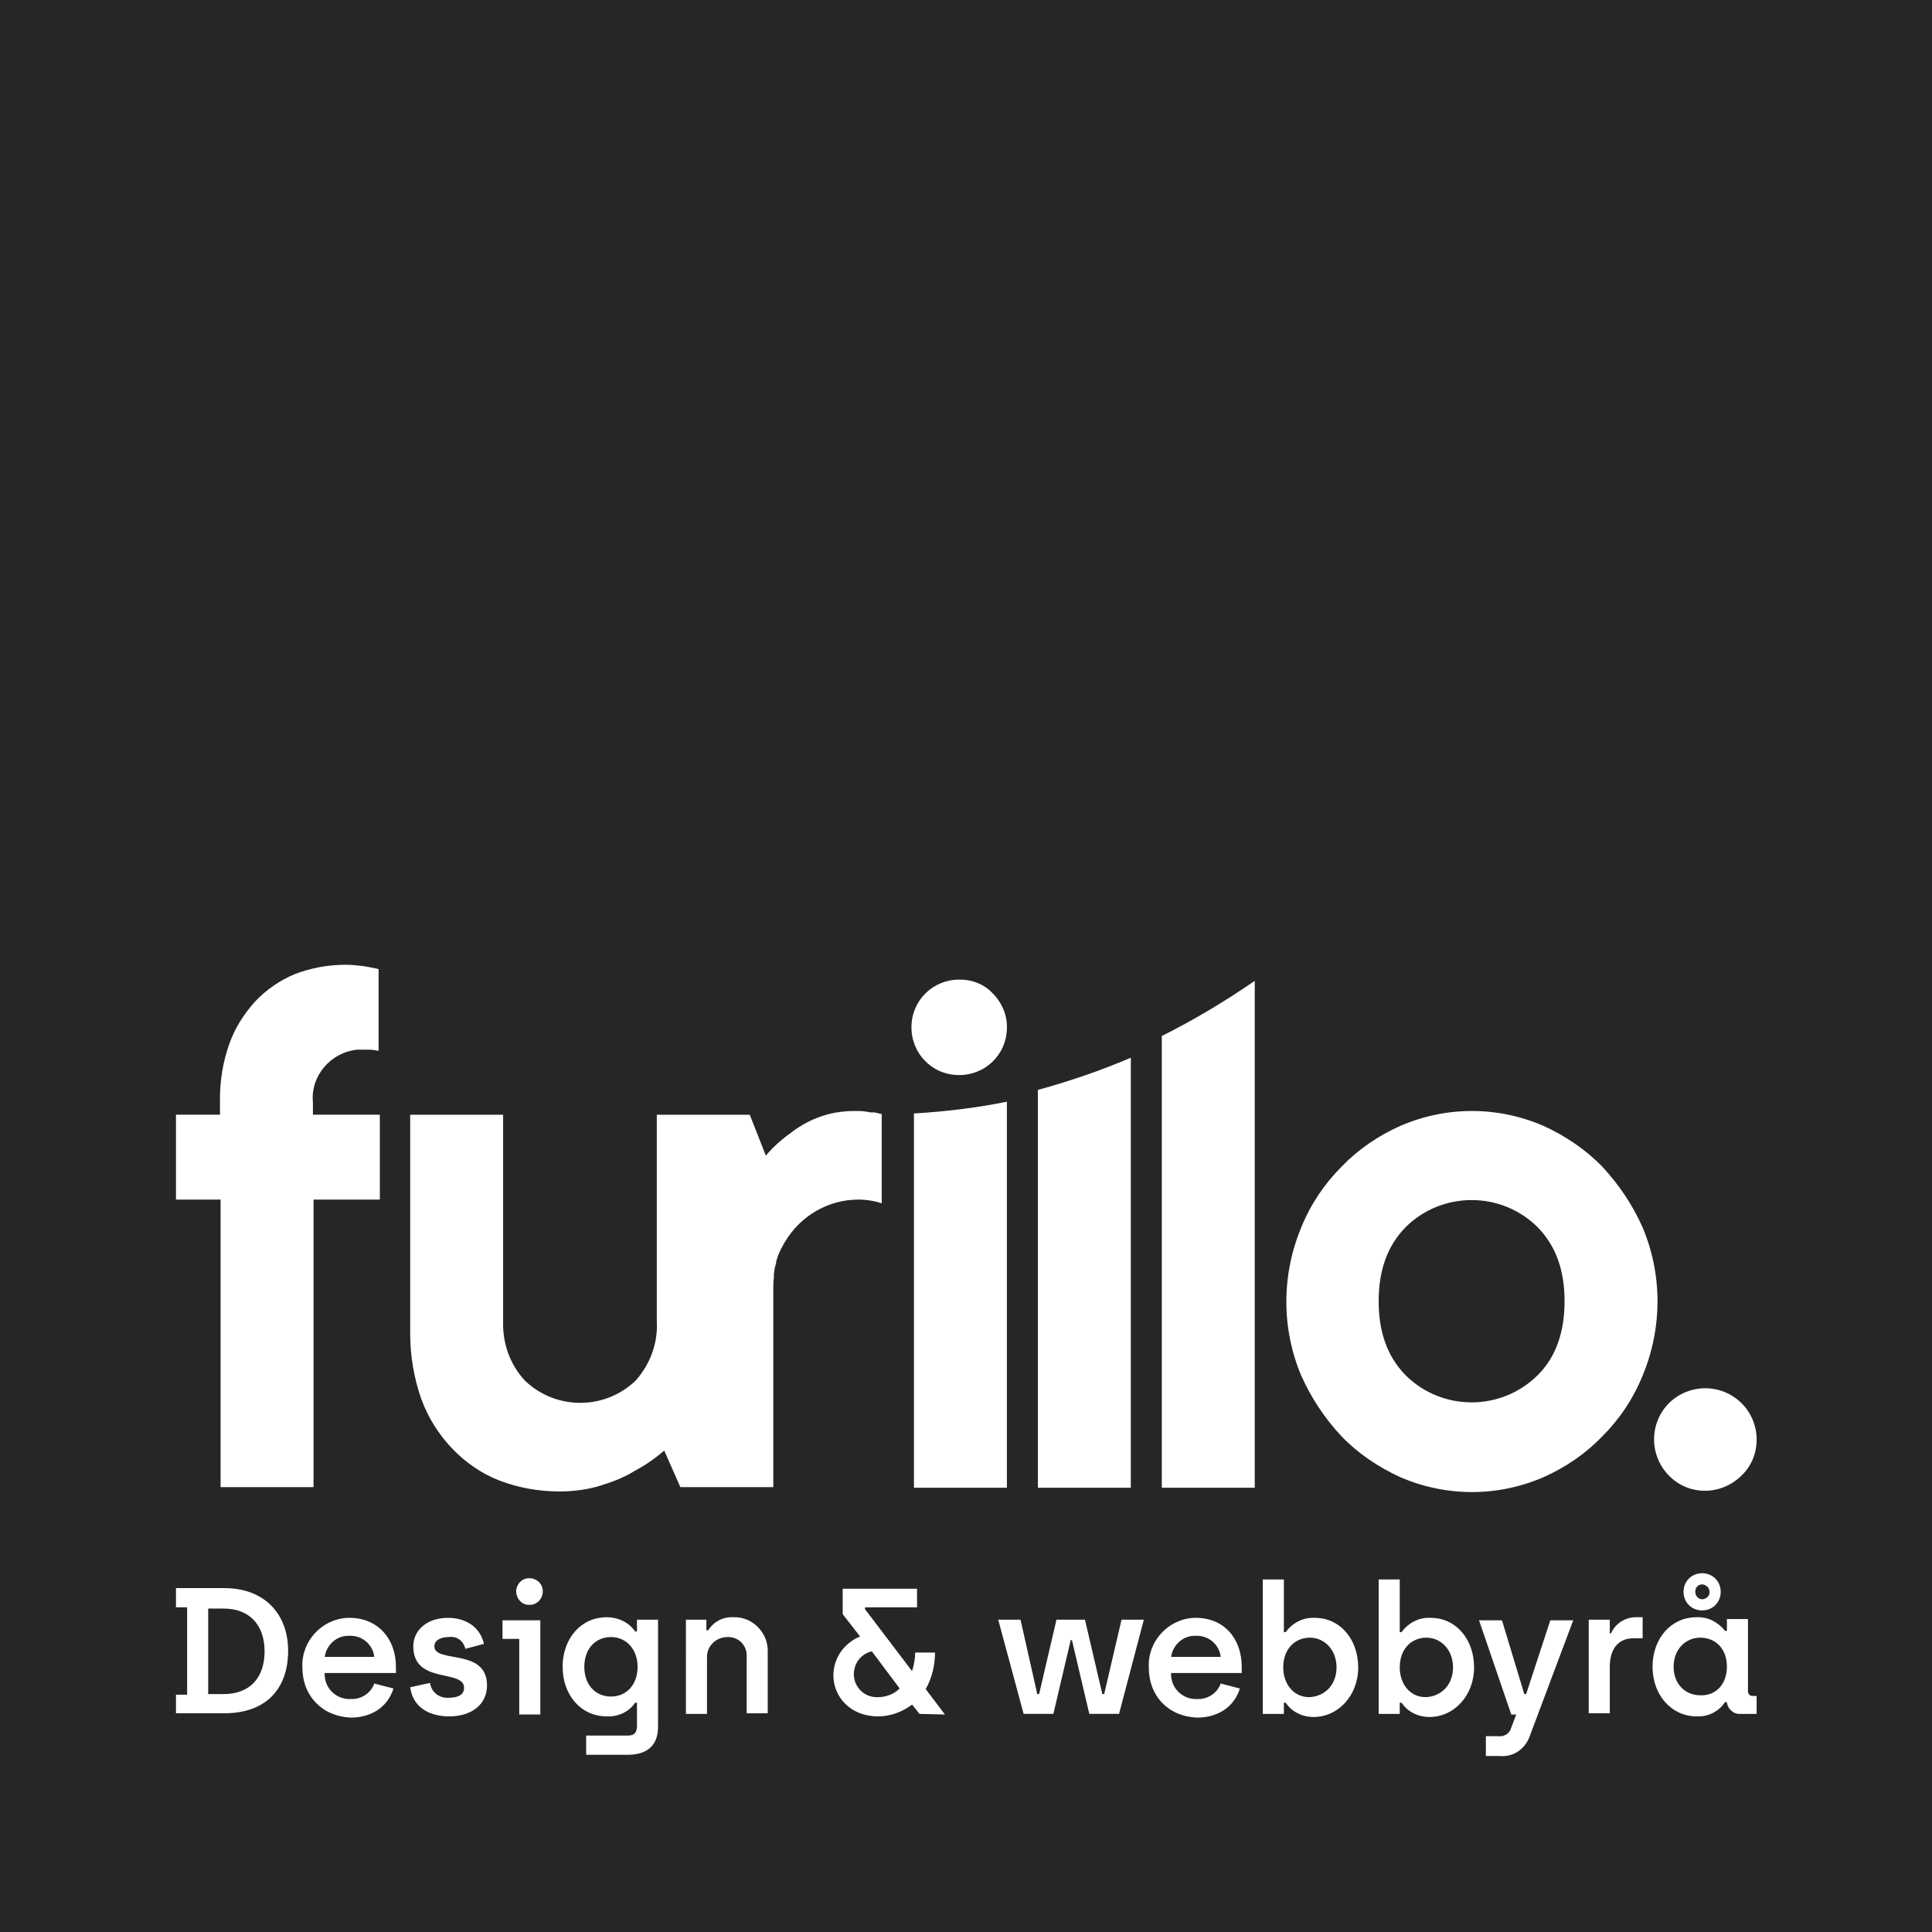 <?xml version="1.0" encoding="utf-8"?>
<!-- Generator: Adobe Illustrator 25.2.1, SVG Export Plug-In . SVG Version: 6.00 Build 0)  -->
<svg version="1.1" id="Layer_1" xmlns="http://www.w3.org/2000/svg" xmlns:xlink="http://www.w3.org/1999/xlink" x="0px" y="0px"
	 viewBox="0 0 311.8 311.8" style="enable-background:new 0 0 311.8 311.8;" xml:space="preserve">
<style type="text/css">
	.st0{fill:#262626;}
	.st1{fill:#FFFFFF;}
</style>
<rect y="0" class="st0" width="311.8" height="311.8"/>
<path class="st1" d="M58.5,155.9c-0.9-0.1-1.8-0.2-2.7-0.2c-2.8,0-5.6,0.5-8.2,1.5c-2.4,1-4.6,2.5-6.4,4.4c-1.8,2-3.3,4.3-4.2,6.9
	c-1,2.8-1.5,5.8-1.5,8.8v2.6h-7.1v13.7h7.2v46.4h15v-46.4h10.7v-13.7H50.5v-2c-0.4-4.3,2.9-8.1,7.2-8.5c0.4,0,0.8,0,1.2,0
	c0.6,0,1.1,0,1.7,0.1l0.5,0.1v-13.2l-0.4-0.1C60.1,156.2,59.3,156,58.5,155.9z M147.5,240.1h15v-62.3c-4.9,1-10,1.6-15,1.9V240.1z
	 M155,158.1c-4.3-0.1-7.8,3.2-7.9,7.5c-0.1,4.3,3.2,7.8,7.5,7.9c4.3,0.1,7.8-3.2,7.9-7.5c0.1-2.1-0.8-4.2-2.3-5.7
	C158.9,158.9,157,158.1,155,158.1L155,158.1z M139.8,179.4c-0.6-0.1-1.2-0.1-1.8-0.1c-2.1,0-4.1,0.3-6.1,1.1
	c-1.6,0.6-3.1,1.5-4.5,2.6c-1.4,1-2.7,2.2-3.8,3.5l-2.6-6.6h-15v33.4c0.2,3.5-1.1,6.9-3.4,9.5c-5,4.8-12.9,4.8-17.9,0
	c-2.4-2.6-3.6-6-3.5-9.5v-33.4h-15v35.3c0,3.6,0.6,7.2,1.8,10.6c1.1,3,2.8,5.7,5,8c2.1,2.2,4.7,4,7.5,5.1c3.1,1.2,6.4,1.8,9.8,1.8
	c2.3,0,4.6-0.3,6.8-1c1.9-0.6,3.7-1.3,5.3-2.3c1.7-0.9,3.3-2,4.8-3.3l2.6,5.9h15v-32c0-0.6,0-1.2,0.1-1.9c0-0.1,0-0.2,0-0.4
	c0-0.3,0.1-0.6,0.1-0.9l0.1-0.4c0.1-0.3,0.2-0.7,0.2-1c0-0.1,0.1-0.1,0.1-0.2c0.1-0.4,0.2-0.7,0.4-1.1c0-0.1,0.1-0.1,0.1-0.2
	c0.1-0.3,0.3-0.6,0.4-0.8s0.2-0.4,0.4-0.7l0,0c2.5-4.2,7-6.8,11.8-6.8c1.3,0,2.6,0.2,3.8,0.6v-14.4l-1.3-0.3
	C140.8,179.6,140.3,179.5,139.8,179.4L139.8,179.4z M167.5,240.1h15v-69.4c-4.9,2.1-9.9,3.8-15,5.2V240.1z M280.9,226.3
	c-3.3-3.1-8.5-3-11.7,0.3c-3.1,3.3-3,8.5,0.3,11.7s8.5,3,11.7-0.3c1.5-1.5,2.3-3.5,2.3-5.7C283.5,230.1,282.6,227.9,280.9,226.3
	L280.9,226.3z M265.1,198.1c-1.6-3.6-3.8-6.9-6.5-9.8c-2.7-2.8-6-5-9.5-6.6c-7.4-3.2-15.7-3.2-23.1,0c-3.6,1.6-6.8,3.8-9.5,6.6
	c-2.8,2.8-5,6.1-6.5,9.8c-3.2,7.7-3.2,16.3,0,23.9c1.6,3.6,3.8,6.9,6.5,9.8c2.7,2.8,6,5,9.5,6.6c7.4,3.2,15.7,3.2,23.1,0
	c3.6-1.6,6.8-3.8,9.5-6.6c2.8-2.8,5-6.1,6.5-9.8C268.3,214.3,268.3,205.7,265.1,198.1z M248.2,221.9c-5.9,5.9-15.5,5.9-21.4,0
	c0,0,0,0,0,0c-2.9-3-4.3-6.9-4.3-11.9s1.4-8.9,4.3-11.9c5.9-5.9,15.5-5.9,21.4,0c0,0,0,0,0,0c2.9,3,4.3,6.9,4.3,11.9
	S251.1,219,248.2,221.9z M187.5,240.1h15v-81.8c-4.8,3.3-9.8,6.3-15,8.9V240.1z"/>
<path class="st1" d="M28.4,273.5h1.8v-14.1h-1.8v-3.1h7.8c6.5,0,10.3,4.2,10.3,10.1c0,6.3-3.7,10.1-10.3,10.1h-7.8V273.5z
	 M36.1,273.4c4.2,0,6.6-2.6,6.6-6.9c0-4.2-2.4-6.9-6.6-6.9h-2.5v13.8H36.1z"/>
<path class="st1" d="M48.8,269.1c-0.2-4.2,3.1-7.8,7.3-8c0.1,0,0.2,0,0.3,0c4.6,0,7.5,3.4,7.5,7.9v1H52.4c-0.1,2.2,1.5,4,3.7,4.2
	c0.2,0,0.3,0,0.5,0c1.7,0.1,3.3-1,3.8-2.5l3.1,0.8c-1,3.2-3.8,4.7-6.9,4.7C52,277,48.8,273.7,48.8,269.1z M60.4,267.4
	c-0.2-2-2-3.5-4-3.4c-2-0.1-3.7,1.4-4,3.4H60.4z"/>
<path class="st1" d="M66.2,272.3l3.2-0.7c0.2,1.5,1.5,2.5,3,2.4c1.7,0,2.5-0.6,2.5-1.6c0-3.1-8.2-0.5-8.2-6.7c0-2.6,2.2-4.6,5.6-4.6
	c2.9,0,5.2,1.5,5.8,4.2l-3,0.8c-0.3-1.3-1.4-2.1-2.7-1.9c-1.4,0-2.3,0.6-2.3,1.5c0,2.8,8.5,0.2,8.5,6.3c0,3-2.4,5-6.1,5
	C69.1,277,66.6,275.4,66.2,272.3z"/>
<path class="st1" d="M83.8,264.5h-2.7v-3h6.1v15.2h-3.4V264.5z M83.3,256.9c0-1.2,0.9-2.2,2.1-2.2c1.2,0,2.2,0.9,2.2,2.1
	c0,1.2-0.9,2.2-2.1,2.2c0,0,0,0,0,0C84.4,259.1,83.4,258.2,83.3,256.9C83.3,257,83.3,257,83.3,256.9z"/>
<path class="st1" d="M94.6,280.1h6.7c1.1,0,1.5-0.5,1.5-1.6v-3.7h-0.3c-1,1.5-2.8,2.3-4.6,2.2c-4.1,0-7.1-3.4-7.1-8s3-8,7.1-8
	c1.8,0,3.6,0.8,4.6,2.3h0.3v-1.9h3.4v17.3c0,3.2-2,4.5-4.9,4.5h-6.7V280.1z M102.9,269c0-2.8-1.8-4.8-4.3-4.8s-4.3,1.9-4.3,4.8
	s1.8,4.8,4.3,4.8S102.9,271.9,102.9,269L102.9,269z"/>
<path class="st1" d="M110.6,261.4h3.4v1.7h0.3c0.9-1.4,2.4-2.2,4.1-2.1c2.9-0.1,5.4,2.3,5.5,5.2c0,0.1,0,0.3,0,0.4v9.9h-3.4v-9.1
	c0.1-1.7-1.1-3.1-2.8-3.2c-0.1,0-0.2,0-0.3,0c-1.8,0-3.3,1.4-3.3,3.2c0,0.1,0,0.1,0,0.2v9h-3.4V261.4z"/>
<path class="st1" d="M148.4,276.6l-1.2-1.5c-1.6,1.2-3.5,1.9-5.5,1.9c-4.5,0-7.2-3.2-7.2-6.6c0-2.8,1.7-5.2,4.3-6.3l-2.8-3.6v-4.1
	H148v3h-8.4v0.3l7.6,10c0.3-1,0.5-2,0.5-3h3.2c0,2.1-0.5,4.1-1.5,5.9l3.1,4.1L148.4,276.6z M145.2,272.5l-4.5-6
	c-1.7,0.4-2.9,1.9-2.9,3.7c0,2,1.6,3.7,3.7,3.7c0.1,0,0.1,0,0.2,0C143,273.9,144.3,273.4,145.2,272.5z"/>
<path class="st1" d="M161.1,261.4h3.6l2.7,12h0.3l2.8-12h4.6l2.8,12h0.3l2.8-12h3.6l-4,15.2h-4.8l-2.8-11.9h-0.2l-2.8,11.9h-4.8
	L161.1,261.4z"/>
<path class="st1" d="M185.4,269.1c-0.2-4.2,3.1-7.8,7.3-8c0.1,0,0.2,0,0.3,0c4.6,0,7.4,3.4,7.4,7.9v1H189c-0.1,2.2,1.5,4,3.7,4.2
	c0.2,0,0.3,0,0.5,0c1.7,0.1,3.3-1,3.8-2.5l3.1,0.8c-1,3.2-3.8,4.7-6.9,4.7C188.5,277,185.4,273.7,185.4,269.1z M197,267.4
	c-0.2-2-2-3.5-4-3.4c-2-0.1-3.7,1.4-4,3.4H197z"/>
<path class="st1" d="M207.5,274.8h-0.3v1.8h-3.4v-21.7h3.4v8.5h0.3c1.1-1.5,2.8-2.4,4.7-2.3c4.1,0,7,3.5,7,8s-3.2,8-7.2,8
	C210.2,277.1,208.5,276.3,207.5,274.8z M215.7,269.1c0-2.8-1.9-4.8-4.3-4.8s-4.3,1.8-4.3,4.8c0,2.6,1.6,4.8,4.2,4.8
	C213.8,273.8,215.7,271.9,215.7,269.1z"/>
<path class="st1" d="M226.2,274.8h-0.3v1.8h-3.4v-21.7h3.4v8.5h0.3c1.1-1.5,2.8-2.4,4.7-2.3c4.1,0,7,3.5,7,8s-3.2,8-7.2,8
	C228.9,277.1,227.2,276.3,226.2,274.8z M234.5,269.1c0-2.8-1.9-4.8-4.3-4.8s-4.3,1.8-4.3,4.8c0,2.6,1.6,4.8,4.2,4.8
	C232.6,273.8,234.5,271.9,234.5,269.1L234.5,269.1z"/>
<path class="st1" d="M239.7,280.2h2.2c0.9,0.1,1.8-0.5,2-1.4l0.8-2.1h-0.8l-5.2-15.2h3.7l3.6,11.9h0.3l3.9-11.9h3.7l-7.1,18.9
	c-0.8,2-2.7,3.2-4.8,3h-2.2V280.2z"/>
<path class="st1" d="M256.4,261.4h3.4v2.2h0.2c0.7-1.6,2.3-2.6,4-2.6h1.1v3.4h-1.5c-2.5,0-3.8,1.8-3.8,4.6v7.5h-3.4L256.4,261.4z"/>
<path class="st1" d="M266.7,269c0-4.6,3-8,7.1-8c1.8-0.1,3.5,0.8,4.6,2.2h0.3v-1.9h3.4V273c0,0.3,0.2,0.6,0.6,0.7c0,0,0.1,0,0.1,0
	h0.7v2.9h-2.6c-1.1,0.1-2.1-0.8-2.2-1.9h-0.3c-1,1.5-2.7,2.4-4.6,2.3C269.8,277,266.7,273.6,266.7,269z M278.7,269
	c0-3-1.9-4.7-4.3-4.7s-4.3,1.9-4.3,4.7s1.9,4.6,4.3,4.6C277.1,273.7,278.7,271.6,278.7,269L278.7,269z M271.7,256.9c0-1.7,1.3-3,3-3
	s3,1.3,3,3c0,1.7-1.3,3-3,3S271.7,258.6,271.7,256.9z M275.9,256.9c0-0.6-0.5-1.1-1.1-1.2c0,0,0,0-0.1,0c-0.6,0-1.1,0.5-1.1,1.1
	c0,0,0,0,0,0.1c0,0.6,0.4,1.1,1,1.2c0,0,0.1,0,0.1,0c0.6,0,1.2-0.5,1.2-1.1C275.9,257,275.9,257,275.9,256.9L275.9,256.9z"/>
</svg>
